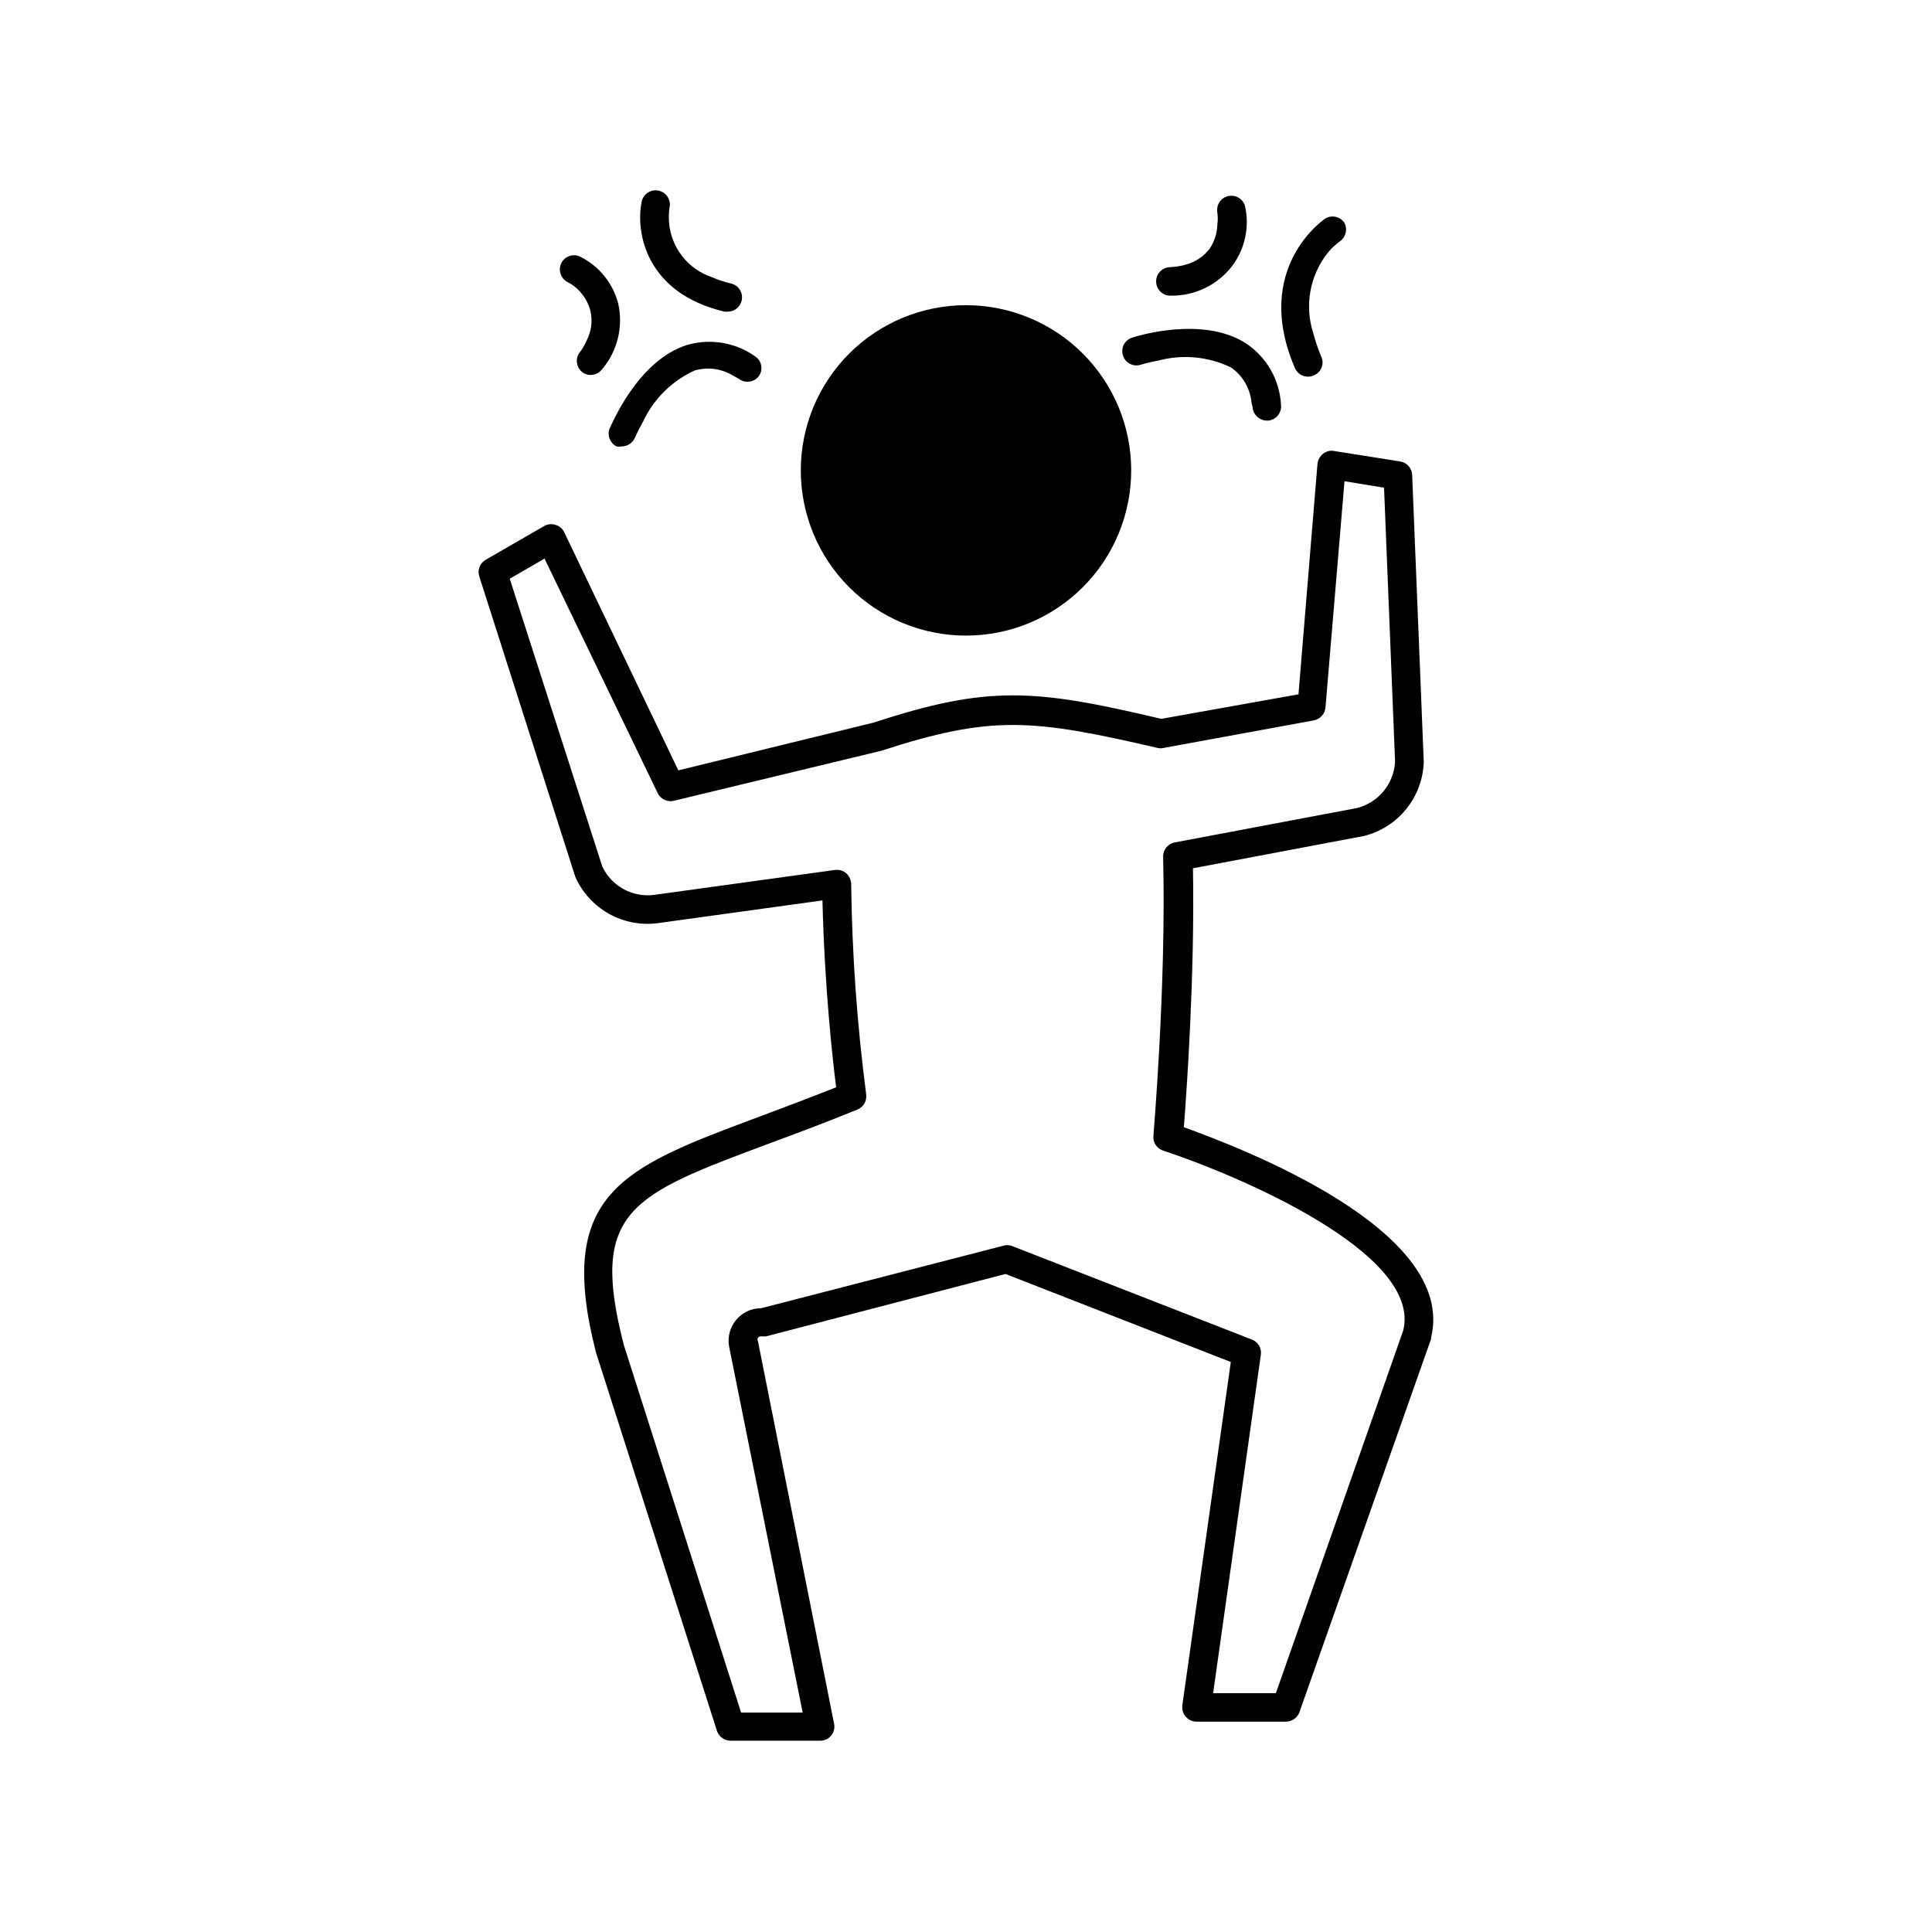 <?xml version="1.0" encoding="UTF-8"?>
<!-- Uploaded to: SVG Repo, www.svgrepo.com, Generator: SVG Repo Mixer Tools -->
<svg fill="#000000" width="800px" height="800px" version="1.1" viewBox="144 144 512 512" xmlns="http://www.w3.org/2000/svg">
 <g>
  <path d="m288.1 283.47-15.367 8.867c-1.559 0.875-2.277 2.734-1.711 4.434l25.441 79.602c1.816 4.109 4.91 7.523 8.824 9.738 3.91 2.215 8.43 3.109 12.891 2.555l43.781-6.047c0.555 23.176 2.719 42.371 3.629 49.523-7.508 2.973-14.359 5.543-20.555 7.859-35.922 13.402-53.957 20.152-43.074 62.473l32.039 100.21c0.508 1.574 1.977 2.633 3.625 2.621h23.73c1.137 0.012 2.219-0.496 2.934-1.379 0.719-0.883 0.992-2.047 0.746-3.156l-20.152-101.27c-0.18-0.312-0.18-0.695 0-1.008 0.246-0.258 0.602-0.387 0.957-0.352 0.402 0.047 0.809 0.047 1.207 0l63.43-16.523 59.703 23.328-12.848 90.984c-0.141 1.09 0.191 2.191 0.906 3.023 0.715 0.816 1.738 1.293 2.82 1.309h23.781c1.582-0.027 2.984-1.031 3.527-2.519l34.863-98.848v-0.301c7.106-28.617-50.383-50.383-65.496-55.871 0.754-9.523 2.922-40.305 2.418-68.617l45.344-8.566c4.41-1.105 8.336-3.613 11.191-7.152 2.856-3.535 4.481-7.906 4.629-12.445l-3.074-76.074v-0.004c-0.074-1.793-1.398-3.289-3.172-3.574l-17.531-2.769-0.004-0.004c-1.035-0.191-2.106 0.086-2.922 0.758-0.824 0.637-1.352 1.582-1.461 2.617l-5.039 61.113-36.375 6.5c-33.754-8.012-45.898-8.918-76.277 1.008l-51.688 12.645-30.23-63.078c-0.441-0.945-1.266-1.66-2.266-1.965-1.059-0.363-2.223-0.234-3.176 0.355zm162.68 58.742c0.516 0.125 1.051 0.125 1.562 0l39.852-7.305c1.672-0.332 2.926-1.727 3.074-3.426l5.039-59.953 10.48 1.715 2.922 72.598h-0.004c-0.301 5.863-4.387 10.844-10.074 12.293l-48.316 9.117c-1.828 0.348-3.129 1.973-3.074 3.828 0.855 33.957-2.57 73.504-2.57 73.91h0.004c-0.18 1.754 0.891 3.391 2.566 3.93 19.699 6.5 68.672 27.156 63.633 47.66l-33.754 96.129h-16.629l12.645-89.68h0.004c0.254-1.734-0.73-3.41-2.371-4.031l-63.68-24.836c-0.754-0.25-1.566-0.25-2.316 0l-64.035 16.523c-2.609-0.012-5.086 1.16-6.731 3.188-1.645 2.027-2.285 4.691-1.734 7.242l19.445 96.73h-16.32l-31.086-97.438c-9.168-35.57 1.914-39.699 38.492-53.352 6.953-2.57 14.812-5.492 23.426-9.02 1.605-0.652 2.562-2.312 2.316-4.031-2.414-18.496-3.742-37.117-3.977-55.77-0.043-1.078-0.516-2.094-1.312-2.82-0.84-0.707-1.938-1.02-3.023-0.859l-47.914 6.602h0.004c-5.711 0.727-11.242-2.301-13.703-7.508l-24.535-76.277 9.219-5.34 29.977 62.121c0.762 1.613 2.547 2.473 4.281 2.066l54.965-13.25c29.273-9.523 40.004-8.465 73.254-0.758z"/>
  <path d="m400 224.88c-11.617 0-22.754 4.613-30.965 12.828-8.211 8.215-12.82 19.355-12.816 30.969s4.621 22.75 12.84 30.961c8.219 8.207 19.359 12.812 30.973 12.805 11.617-0.012 22.75-4.633 30.953-12.855 8.207-8.219 12.809-19.363 12.797-30.977-0.016-11.602-4.633-22.727-12.844-30.926-8.207-8.199-19.336-12.805-30.938-12.805z"/>
  <path d="m464.54 209.96c-1.641 2.109-3.949 3.602-6.547 4.234-1.25 0.34-2.535 0.539-3.832 0.602-2.086 0-3.777 1.691-3.777 3.781 0 2.086 1.691 3.777 3.777 3.777 6.398 0.129 12.473-2.789 16.375-7.859 3.434-4.582 4.672-10.445 3.375-16.02-0.621-1.887-2.598-2.973-4.523-2.481-1.922 0.492-3.137 2.391-2.781 4.344 0.152 1.066 0.152 2.152 0 3.223-0.07 2.285-0.789 4.504-2.066 6.398z"/>
  <path d="m500.26 203.01c-1.129-1.637-3.328-2.121-5.039-1.105 0 0-19.648 12.996-7.961 39.848 0.656 1.289 1.984 2.09 3.426 2.066 0.523 0.004 1.043-0.117 1.512-0.352 0.949-0.383 1.691-1.145 2.055-2.102s0.312-2.019-0.141-2.938c-0.828-1.98-1.52-4.016-2.066-6.094-2.402-7.336-0.941-15.387 3.883-21.414 0.918-1.125 1.988-2.125 3.172-2.973 1.578-1.117 2.074-3.234 1.16-4.938z"/>
  <path d="m441.61 238.23c0.301 0.953 0.969 1.746 1.859 2.199 0.891 0.457 1.93 0.535 2.875 0.219 1.543-0.453 3.106-0.82 4.688-1.109 6.394-1.695 13.184-1.051 19.145 1.812 2.906 1.984 4.859 5.086 5.391 8.566 0 0.707 0.301 1.41 0.402 2.215 0.254 1.898 1.867 3.316 3.777 3.328h0.406c2.07-0.238 3.559-2.109 3.324-4.184-0.344-6.586-3.781-12.617-9.27-16.273-11.637-7.508-29.473-1.762-30.23-1.512-0.945 0.312-1.727 0.988-2.172 1.875-0.441 0.891-0.516 1.922-0.195 2.863z"/>
  <path d="m297.78 212.03c-1.867-0.91-4.117-0.145-5.039 1.711-0.879 1.867-0.125 4.098 1.711 5.039 0.965 0.48 1.852 1.109 2.621 1.863 1.672 1.586 2.863 3.613 3.426 5.848 0.562 2.606 0.207 5.328-1.008 7.707-0.5 1.191-1.16 2.312-1.965 3.324-1.102 1.609-0.793 3.793 0.707 5.039 0.633 0.531 1.438 0.816 2.266 0.805 1.18 0.004 2.293-0.535 3.023-1.461 4.082-4.797 5.684-11.227 4.332-17.379-1.383-5.434-5.062-9.992-10.074-12.496z"/>
  <path d="m321.4 199.18c0.27-1.012 0.102-2.09-0.457-2.977-0.559-0.887-1.461-1.5-2.488-1.695-1.027-0.195-2.094 0.043-2.938 0.66-0.848 0.621-1.398 1.562-1.52 2.602-1.512 7.809 1.16 23.93 22.016 28.816h0.855c1.758 0 3.281-1.211 3.68-2.922 0.469-2.031-0.793-4.059-2.824-4.531-1.727-0.402-3.41-0.961-5.035-1.664-3.113-1.035-5.852-2.965-7.875-5.543-2.023-2.582-3.246-5.699-3.512-8.969-0.094-1.258-0.059-2.523 0.098-3.777z"/>
  <path d="m307.4 262.31c0.469 0.074 0.945 0.074 1.41 0 1.527-0.027 2.894-0.957 3.477-2.367 0 0 0.805-1.863 2.168-4.281v-0.004c2.809-5.992 7.668-10.781 13.703-13.5 3.402-0.957 7.047-0.465 10.074 1.359 0.605 0.352 1.258 0.656 1.914 1.109 1.699 1.02 3.898 0.559 5.039-1.059 0.996-1.527 0.742-3.555-0.605-4.785-5.273-3.957-12.102-5.207-18.438-3.379-13.199 4.082-20.152 21.41-20.605 22.168-0.672 1.824 0.129 3.859 1.863 4.738z"/>
 </g>
</svg>